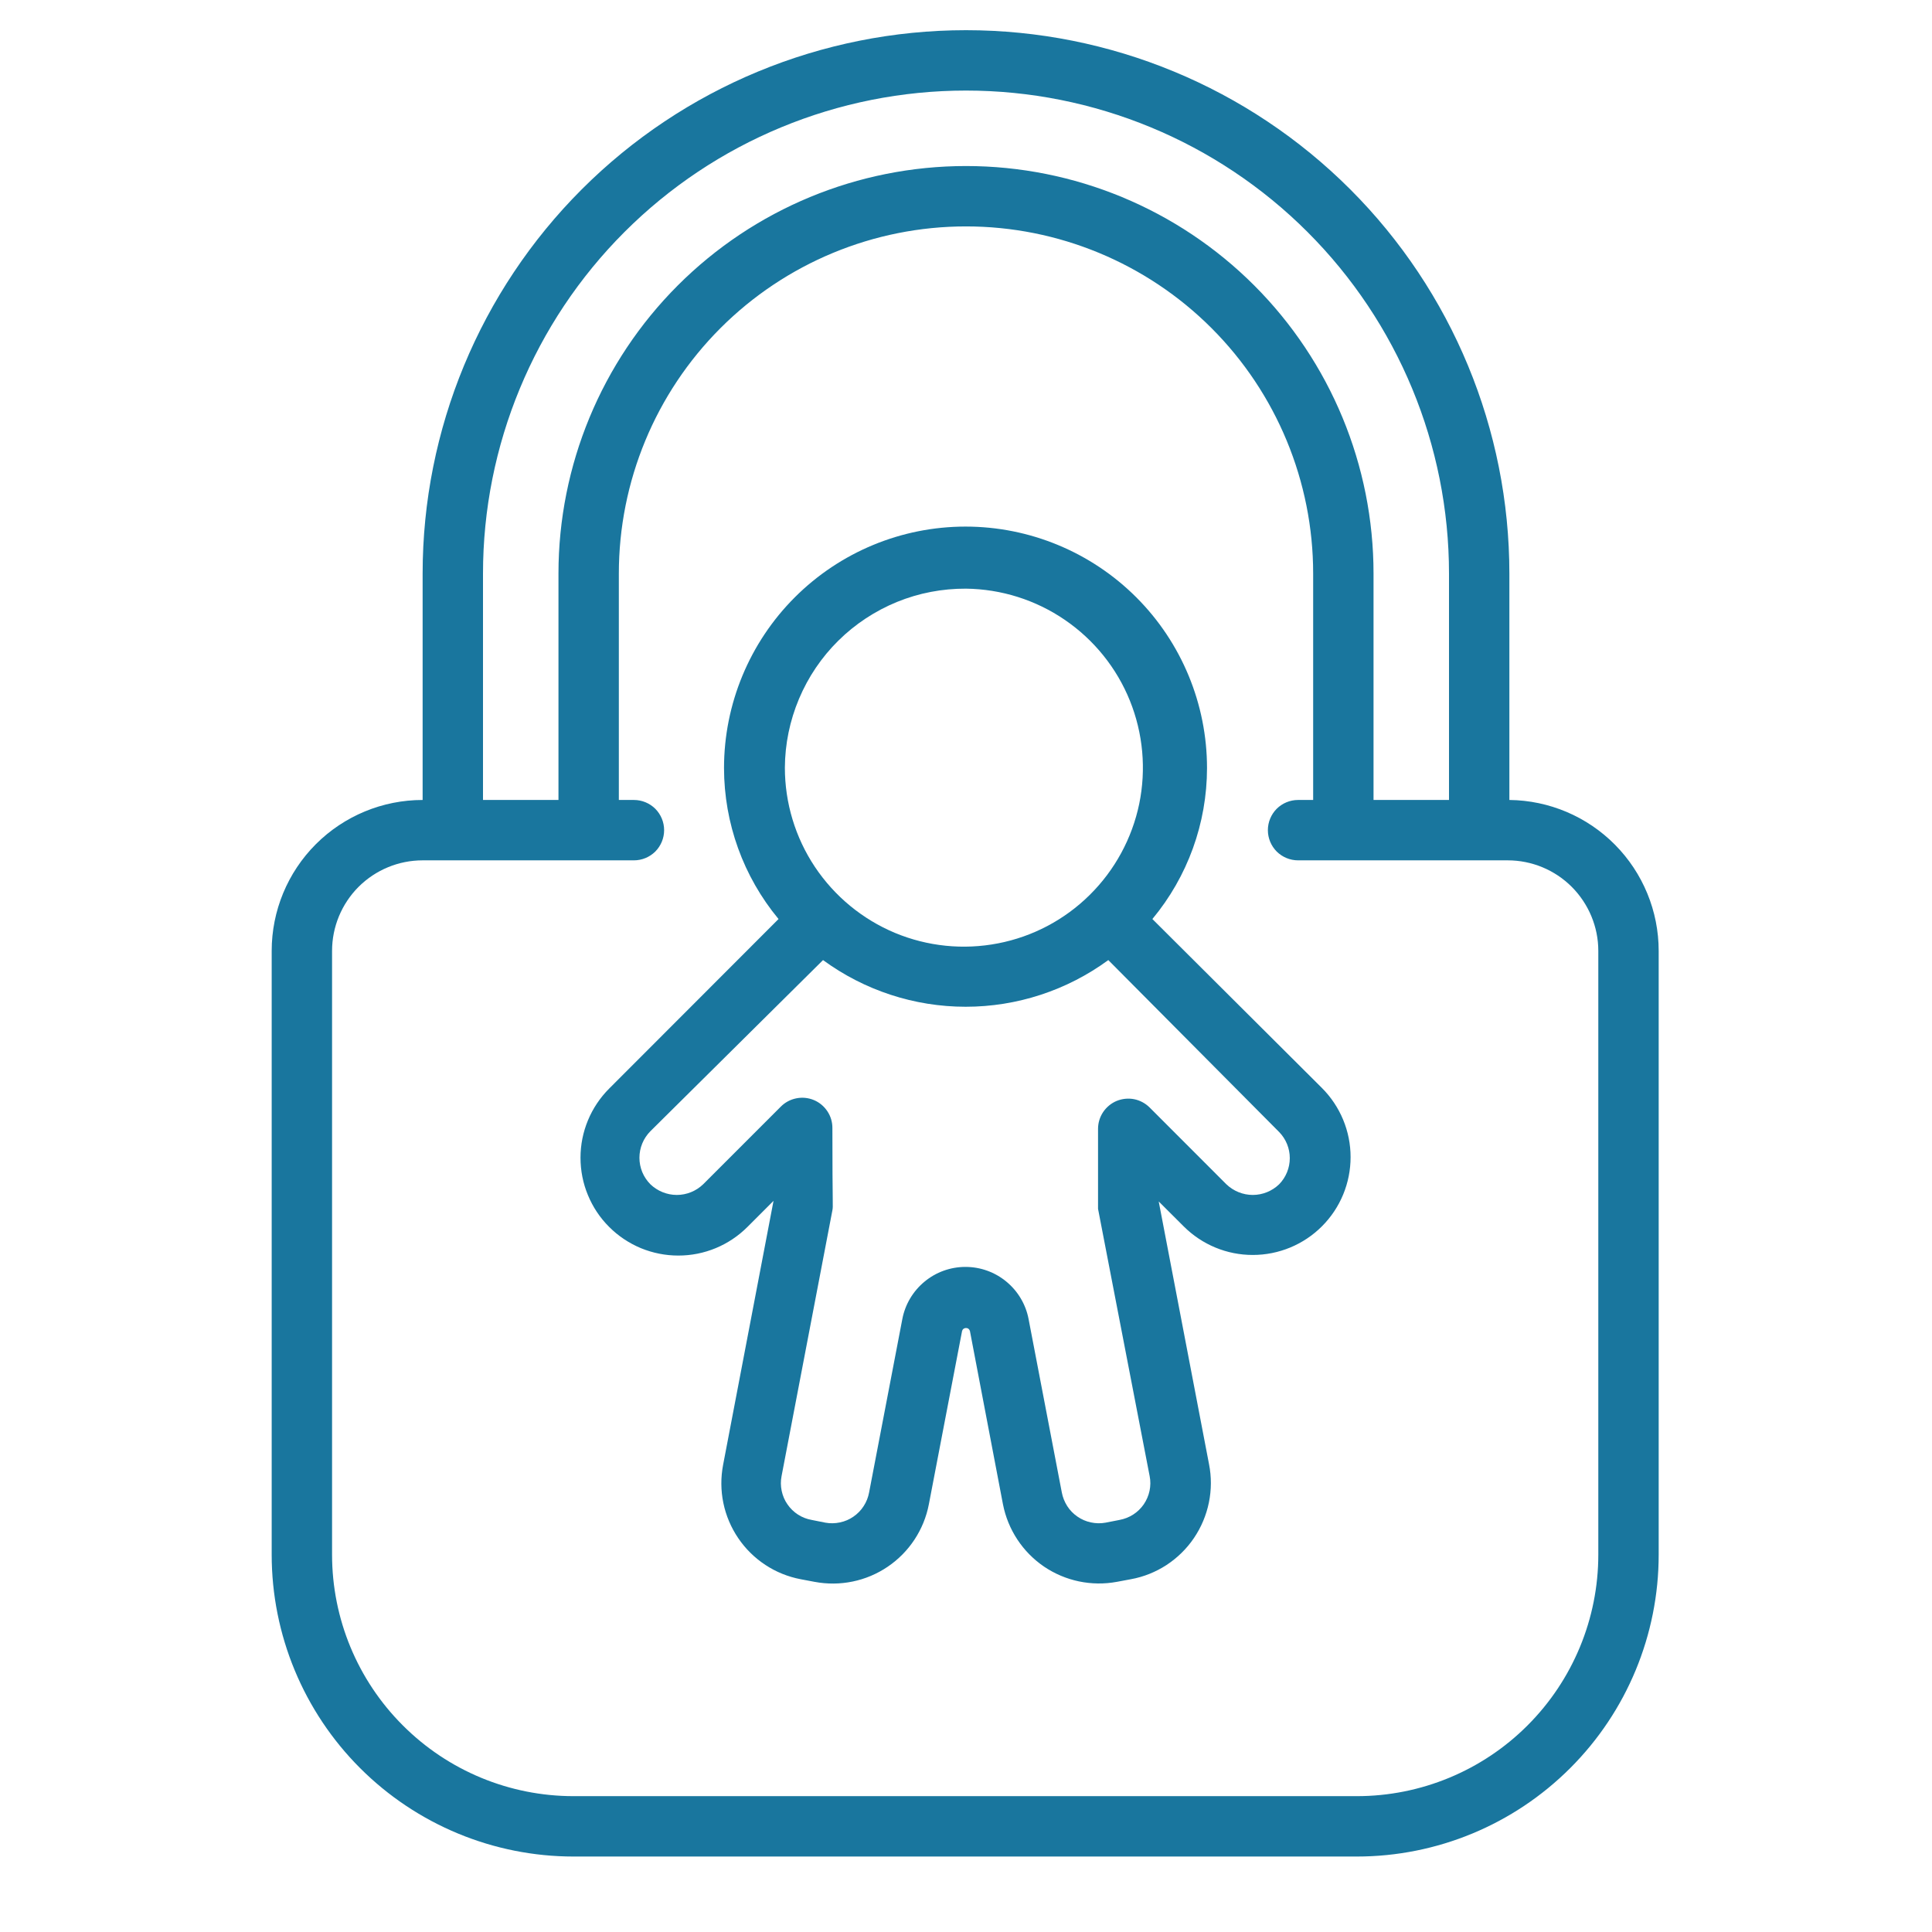 <?xml version="1.0" encoding="UTF-8"?> <svg xmlns="http://www.w3.org/2000/svg" width="32" height="32" viewBox="0 0 32 32" fill="none"><path d="M25 13.25V9.5C25 7.113 24.052 4.824 22.364 3.136C20.676 1.448 18.387 0.5 16 0.5C13.613 0.5 11.324 1.448 9.636 3.136C7.948 4.824 7 7.113 7 9.5V13.25C6.337 13.25 5.701 13.513 5.232 13.982C4.763 14.451 4.5 15.087 4.5 15.75V25.75C4.5 27.076 5.027 28.348 5.964 29.285C6.902 30.223 8.174 30.75 9.5 30.75H22.473C23.799 30.75 25.07 30.223 26.008 29.285C26.946 28.348 27.473 27.076 27.473 25.75V15.75C27.473 15.092 27.213 14.46 26.75 13.992C26.287 13.524 25.658 13.257 25 13.25ZM8 9.5C8 7.378 8.843 5.343 10.343 3.843C11.843 2.343 13.878 1.5 16 1.5C18.122 1.5 20.157 2.343 21.657 3.843C23.157 5.343 24 7.378 24 9.5V13.25H22.75V9.5C22.75 7.71 22.039 5.993 20.773 4.727C19.507 3.461 17.79 2.75 16 2.75C14.21 2.75 12.493 3.461 11.227 4.727C9.961 5.993 9.25 7.71 9.25 9.5V13.25H8V9.5ZM26.473 25.75C26.473 26.811 26.051 27.828 25.301 28.578C24.551 29.329 23.533 29.75 22.473 29.75H9.5C8.439 29.75 7.422 29.329 6.672 28.578C5.921 27.828 5.5 26.811 5.5 25.75V15.75C5.5 15.352 5.658 14.971 5.939 14.689C6.221 14.408 6.602 14.25 7 14.25H10.5C10.633 14.25 10.76 14.197 10.854 14.104C10.947 14.01 11 13.883 11 13.75C11 13.617 10.947 13.49 10.854 13.396C10.76 13.303 10.633 13.25 10.5 13.25H10.25V9.5C10.25 7.975 10.856 6.512 11.934 5.434C13.012 4.356 14.475 3.75 16 3.75C17.525 3.75 18.988 4.356 20.066 5.434C21.144 6.512 21.75 7.975 21.75 9.5V13.25H21.5C21.367 13.25 21.24 13.303 21.146 13.396C21.053 13.49 21 13.617 21 13.75C21 13.883 21.053 14.01 21.146 14.104C21.24 14.197 21.367 14.25 21.5 14.25H24.973C25.37 14.25 25.752 14.408 26.033 14.689C26.314 14.971 26.473 15.352 26.473 15.75V25.75Z" fill="#19769E"></path><path d="M19.087 15.222C19.671 14.52 19.991 13.636 19.992 12.722C19.992 11.662 19.571 10.644 18.821 9.894C18.071 9.144 17.053 8.722 15.992 8.722C14.931 8.722 13.914 9.144 13.164 9.894C12.414 10.644 11.992 11.662 11.992 12.722C11.993 13.635 12.312 14.519 12.895 15.222L10.09 18.03C9.786 18.334 9.615 18.746 9.615 19.175C9.615 19.388 9.656 19.599 9.738 19.795C9.819 19.992 9.938 20.171 10.089 20.321C10.239 20.472 10.418 20.591 10.614 20.673C10.811 20.754 11.021 20.796 11.234 20.796C11.664 20.797 12.076 20.626 12.38 20.322L12.812 19.89L11.977 24.262C11.937 24.471 11.938 24.686 11.981 24.894C12.024 25.103 12.108 25.3 12.227 25.476C12.346 25.652 12.499 25.803 12.677 25.92C12.854 26.037 13.053 26.117 13.262 26.157L13.49 26.2C13.912 26.28 14.348 26.191 14.703 25.95C15.059 25.709 15.304 25.337 15.385 24.915L15.935 22.045C15.939 22.031 15.947 22.018 15.959 22.009C15.971 22 15.985 21.996 16 21.996C16.015 21.996 16.029 22 16.041 22.009C16.052 22.018 16.061 22.031 16.065 22.045L16.612 24.915C16.694 25.335 16.938 25.706 17.291 25.947C17.645 26.187 18.079 26.278 18.5 26.2L18.73 26.157C18.941 26.119 19.142 26.038 19.322 25.921C19.501 25.803 19.656 25.652 19.776 25.474C19.896 25.297 19.98 25.097 20.023 24.887C20.066 24.677 20.067 24.46 20.025 24.25L19.192 19.9L19.605 20.312C19.909 20.616 20.321 20.787 20.751 20.786C21.18 20.786 21.593 20.615 21.896 20.311C22.2 20.007 22.37 19.595 22.37 19.165C22.37 18.736 22.199 18.324 21.895 18.02L19.087 15.222ZM16 9.75C16.585 9.757 17.155 9.937 17.637 10.267C18.12 10.597 18.495 11.062 18.714 11.604C18.933 12.147 18.987 12.742 18.869 13.315C18.75 13.887 18.465 14.412 18.049 14.823C17.633 15.235 17.105 15.514 16.531 15.625C15.956 15.737 15.362 15.676 14.822 15.451C14.283 15.225 13.822 14.845 13.497 14.358C13.173 13.872 13 13.3 13 12.715C13.002 12.323 13.082 11.936 13.234 11.575C13.386 11.214 13.607 10.886 13.886 10.611C14.164 10.336 14.495 10.118 14.857 9.97C15.22 9.822 15.608 9.748 16 9.75ZM21.187 19.615C21.07 19.728 20.913 19.792 20.75 19.792C20.587 19.792 20.43 19.728 20.312 19.615L19.04 18.342C18.97 18.273 18.881 18.225 18.784 18.206C18.687 18.187 18.586 18.198 18.495 18.235C18.404 18.273 18.326 18.338 18.271 18.42C18.216 18.502 18.187 18.599 18.187 18.697V20.022L19.042 24.45C19.058 24.53 19.057 24.613 19.04 24.693C19.023 24.773 18.99 24.849 18.944 24.917C18.897 24.984 18.838 25.042 18.769 25.086C18.7 25.13 18.623 25.16 18.542 25.175L18.312 25.22C18.232 25.235 18.149 25.233 18.069 25.216C17.989 25.199 17.914 25.167 17.846 25.12C17.779 25.074 17.721 25.015 17.677 24.946C17.633 24.877 17.602 24.8 17.587 24.72L17.037 21.85C16.991 21.606 16.861 21.387 16.67 21.229C16.479 21.07 16.239 20.984 15.991 20.984C15.743 20.984 15.503 21.07 15.312 21.229C15.121 21.387 14.991 21.606 14.945 21.85L14.395 24.72C14.38 24.8 14.35 24.877 14.305 24.946C14.261 25.015 14.203 25.074 14.136 25.12C14.069 25.167 13.993 25.199 13.913 25.216C13.833 25.233 13.75 25.235 13.67 25.22L13.445 25.175C13.364 25.161 13.287 25.131 13.218 25.087C13.149 25.042 13.089 24.985 13.043 24.917C12.996 24.85 12.964 24.774 12.947 24.693C12.93 24.613 12.929 24.53 12.945 24.45L13.787 20.047C13.802 19.965 13.787 20.032 13.787 18.685C13.788 18.586 13.759 18.488 13.704 18.406C13.649 18.323 13.571 18.258 13.479 18.22C13.387 18.182 13.286 18.172 13.189 18.192C13.092 18.211 13.002 18.259 12.932 18.33L11.647 19.615C11.53 19.728 11.373 19.792 11.21 19.792C11.047 19.792 10.89 19.728 10.772 19.615C10.715 19.557 10.669 19.489 10.638 19.414C10.607 19.338 10.591 19.258 10.591 19.176C10.591 19.095 10.607 19.014 10.638 18.939C10.669 18.863 10.715 18.795 10.772 18.737L13.632 15.902C14.318 16.404 15.145 16.675 15.995 16.675C16.844 16.675 17.672 16.404 18.357 15.902L21.187 18.75C21.3 18.866 21.363 19.021 21.363 19.182C21.363 19.344 21.3 19.499 21.187 19.615Z" fill="#19769E"></path></svg> 